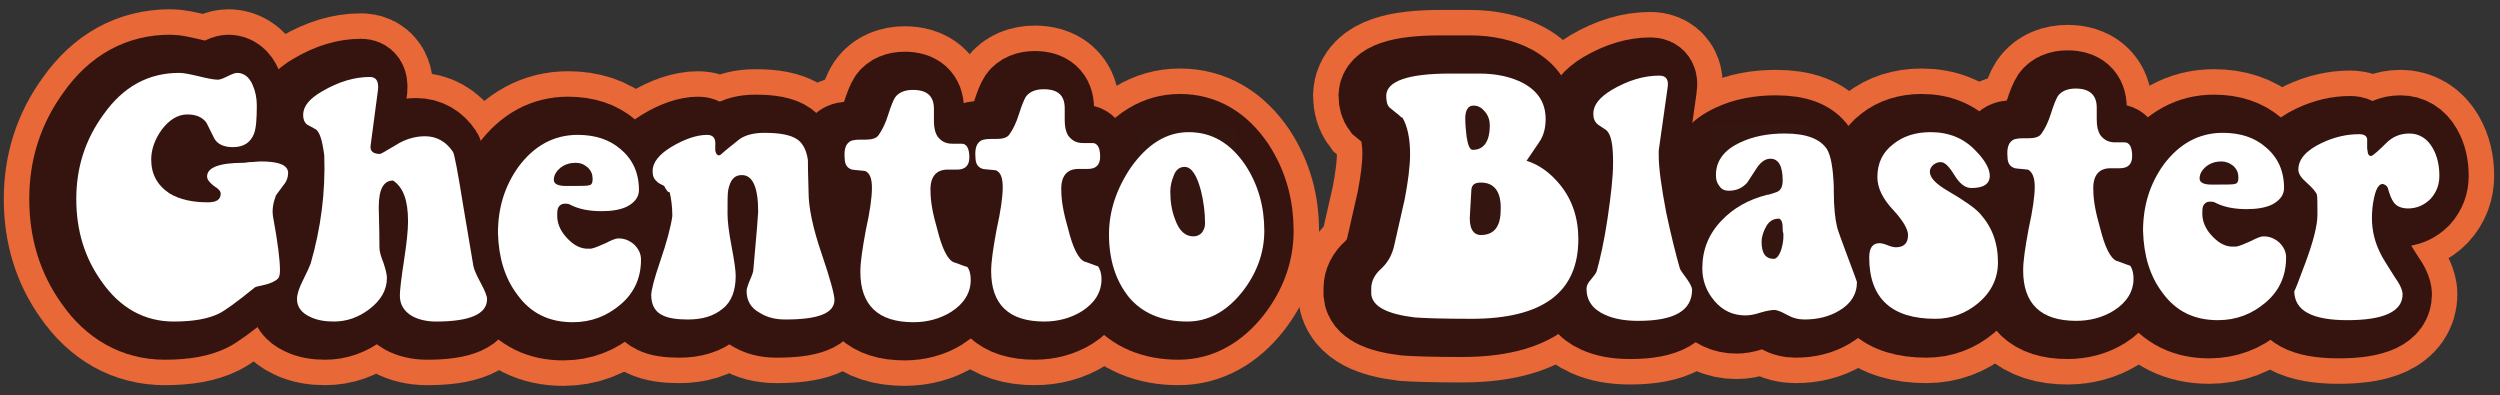 <?xml version="1.0" encoding="utf-8"?>
<!-- Generator: Adobe Illustrator 21.0.0, SVG Export Plug-In . SVG Version: 6.00 Build 0)  -->
<svg version="1.1" id="Layer_1" xmlns="http://www.w3.org/2000/svg" xmlns:xlink="http://www.w3.org/1999/xlink" x="0px" y="0px"
	 viewBox="0 0 367 58" style="enable-background:new 0 0 367 58;" xml:space="preserve">
<rect x="0" y="0" width="367" height="58" fill="#333333" stroke="none"/>
<style type="text/css">
	.st0{fill:none;stroke:#E86838;stroke-width:18.684;}
	.st1{fill:#35140F;stroke:#35140F;stroke-width:11.211;}
	.st2{fill:#FFFFFF;}
	.st3{fill:none;stroke:#000000;}
	.st4{fill:#351510;}
</style>
<path class="st0" d="M31.1,28.4c0-0.3-0.3-0.7-1-1.1c-0.6-0.5-1-0.9-1-1.4c0-1.3,1.8-2,5.3-2c0,0,0.3,0,0.9-0.1
	c0.6,0,1.2-0.1,1.7-0.1c2.6,0,3.9,0.5,4,1.6c0,0.7-0.2,1.3-0.7,1.9c-0.7,0.9-1,1.4-1.1,1.5c-0.4,1.1-0.6,2.1-0.4,3.2
	c0.7,3.8,1,6.3,1,7.8c0,0.6-0.1,1-0.3,1.2c-0.4,0.4-1.1,0.7-1.9,0.9c-0.9,0.2-1.4,0.3-1.5,0.4c-2.7,2.2-4.4,3.4-5.2,3.8
	c-1.6,0.8-3.8,1.2-6.7,1.2c-4.3,0-7.9-2-10.6-5.9c-2.5-3.5-3.7-7.5-3.7-12.1c0-4.6,1.3-8.7,4-12.4c2.9-4.1,6.6-6.1,11.1-6.1
	c0.7,0,1.6,0.2,2.9,0.5c1.2,0.3,2.2,0.5,2.8,0.5c0.3,0,0.8-0.2,1.4-0.5c0.6-0.3,1.1-0.5,1.4-0.5c1,0,1.8,0.6,2.3,1.8
	c0.4,0.9,0.6,1.9,0.6,3c0,1.9-0.1,3.3-0.4,4.1c-0.5,1.3-1.5,2-3.1,2c-1.3,0-2.2-0.4-2.7-1.2c-0.4-0.8-0.8-1.6-1.2-2.4
	c-0.6-0.8-1.5-1.2-2.8-1.2c-1.4,0-2.7,0.8-3.8,2.3c-1,1.4-1.5,2.9-1.5,4.3c0,2.2,0.9,3.8,2.7,5c1.5,0.9,3.4,1.3,5.6,1.3
	C30.5,29.7,31.1,29.3,31.1,28.4z"/>
<path class="st0" d="M44.9,18.9c-0.7-0.4-1.1-0.6-1.1-0.6c-0.4-0.3-0.6-0.8-0.6-1.4c0-1.3,0.9-2.4,2.8-3.5c2.4-1.4,4.7-2.1,7-2.1
	c0.9,0,1.3,0.6,1.2,1.8l-1.1,8.3c-0.1,0.8,0.4,1.2,1.4,1.2c0.1,0,0.8-0.4,2.3-1.3c1.4-0.9,2.9-1.3,4.3-1.3c1.7,0,3.1,0.8,4.1,2.3
	c0.2,0.3,0.7,2.9,1.5,7.9c0.5,3,1,6,1.5,8.9c0.1,0.5,0.5,1.4,1.1,2.5c0.6,1.1,0.9,1.9,0.9,2.3c0,2.2-2.5,3.3-7.5,3.3
	c-1.4,0-2.6-0.3-3.5-0.8c-1.2-0.7-1.8-1.7-1.8-3c0-0.8,0.2-2.5,0.6-5.1c0.4-2.6,0.6-4.5,0.6-5.8c0-3.1-0.7-5-2.2-6
	c-1.4,0-2.1,1.3-2.1,3.9c0,1,0.1,3,0.1,5.9c0,0.6,0.2,1.3,0.6,2.3c0.3,0.9,0.5,1.7,0.5,2.2c0,1.8-0.9,3.3-2.6,4.6
	c-1.6,1.2-3.3,1.8-5.2,1.8c-1.3,0-2.5-0.2-3.5-0.7c-1.3-0.6-1.9-1.5-1.9-2.6c0-0.7,0.3-1.6,0.8-2.6c0.7-1.4,1.1-2.3,1.2-2.6
	c1.5-5.2,2.2-10.5,2-15.9C45.9,20.5,45.6,19.2,44.9,18.9z"/>
<path class="st0" d="M85.4,36.5c0.5-0.1,1.2-0.4,2.1-0.8c0.8-0.4,1.4-0.7,1.9-0.7c0.9,0,1.6,0.3,2.3,0.9c0.6,0.6,1,1.3,1,2.2
	c0,2.7-1,4.9-3,6.6c-2,1.7-4.3,2.6-7,2.6c-3.5,0-6.2-1.3-8.2-4.1c-1.8-2.4-2.7-5.4-2.8-9c0-3.7,1-6.9,3-9.7c2.3-3.1,5.2-4.7,8.7-4.7
	c2.6,0,4.7,0.7,6.3,2.1c1.8,1.5,2.7,3.5,2.7,6c0,1-0.6,1.8-1.7,2.4c-1,0.5-2.3,0.7-3.8,0.7c-1.8,0-3.3-0.3-4.5-0.9
	c-0.3-0.2-0.6-0.2-0.9-0.2c-0.4,0-0.8,0.2-1,0.7c-0.1,0.3-0.1,0.7-0.1,1.1c0,1,0.4,2.1,1.3,3.1c0.9,1,1.8,1.6,2.9,1.7L85.4,36.5z
	 M83.2,23.9c-0.8,0-1.5,0.2-2.2,0.7c-0.6,0.5-1,1.1-1,1.8c0,0.6,0.6,0.9,1.8,0.9c2.1,0,3.2,0,3.3-0.1c0.4,0,0.6-0.3,0.6-0.9
	c0-0.7-0.2-1.2-0.7-1.7C84.4,24.1,83.8,23.9,83.2,23.9z"/>
<path class="st0" d="M96.2,27.3c-0.6-0.3-1-0.5-1.1-0.7c-0.4-0.3-0.6-0.8-0.6-1.5c0-1.2,0.9-2.4,2.7-3.5c2-1.2,3.8-1.8,5.3-1.8
	c0.9,0,1.3,0.5,1.2,1.6c0,0.2,0,0.4,0,0.7c0.1,0.5,0.3,0.7,0.5,0.7c0.1,0,0.2,0,0.3-0.1c0.9-0.8,1.8-1.5,2.8-2.3
	c0.9-0.6,2.1-0.9,3.6-0.9c2.3,0,3.9,0.3,4.9,1c0.8,0.6,1.3,1.6,1.5,3c0,0.3,0,1.9,0.1,4.8c0,2.1,0.6,5.1,1.9,8.9
	c1.3,3.8,1.9,6.1,1.9,6.8c0,2-2.4,2.9-7.2,2.9c-1.5,0-2.7-0.3-3.8-1c-1.3-0.7-1.9-1.8-1.9-3.2c0-0.3,0.2-0.9,0.5-1.6
	c0.3-0.7,0.5-1.2,0.5-1.6c0.5-5.4,0.7-8.2,0.7-8.4c0-3.6-0.8-5.4-2.4-5.4c-1.1,0-1.7,0.7-2,2.2c-0.1,0.5-0.1,1.7-0.1,3.5
	c0,1.1,0.2,2.7,0.6,4.8c0.4,2.1,0.6,3.5,0.6,4.3c0,2.1-0.6,3.8-1.9,4.8c-1.3,1.1-3,1.6-5.1,1.6c-1.7,0-2.9-0.2-3.7-0.6
	c-1.1-0.5-1.7-1.5-1.7-3c0-0.6,0.4-2.3,1.3-4.9c1-2.9,1.6-5.2,1.8-6.7c0-1.5-0.2-2.7-0.4-3.5C96.8,28.3,96.5,27.9,96.2,27.3z"/>
<path class="st0" d="M141.2,41.1c0,1.9-1,3.5-2.9,4.7c-1.6,1-3.5,1.5-5.5,1.5c-5.2,0-7.8-2.5-7.8-7.4c0-1.4,0.3-3.4,0.9-6.1
	c0.6-2.7,0.9-4.8,0.9-6.2c0-1.4-0.4-2.2-1-2.5c-0.7-0.1-1.3-0.1-1.9-0.2c-0.7-0.2-1.1-0.7-1.1-1.7c-0.1-1.1,0.1-1.9,0.6-2.3
	c0.3-0.3,0.9-0.4,1.7-0.4c0.1,0,0.2,0,0.4,0c0.2,0,0.3,0,0.4,0c0.9,0,1.6-0.2,1.9-0.7c0.5-0.7,1-1.7,1.4-3c0.4-1.3,0.8-2.2,1-2.5
	c0.5-0.7,1.4-1.1,2.6-1.1c2,0,3.1,0.9,3.1,2.8c0,0.2,0,0.5,0,0.9c0,0.4,0,0.7,0,0.9c0,1,0.2,1.7,0.5,2.2c0.6,0.8,1.3,1.1,2.2,1.1
	c0.2,0,0.4,0,0.7,0c0.3,0,0.5,0,0.7,0c0.7,0,1.1,0.7,1.1,2c0,1.2-0.6,1.8-1.8,1.8c-0.2,0-0.4,0-0.7,0c-0.3,0-0.6,0-0.7,0
	c-1.7,0-2.6,1.1-2.5,3.2c0,1.4,0.3,3.2,1,5.6c0.7,2.8,1.5,4.4,2.4,4.8c0.7,0.2,1.3,0.5,2,0.7C140.9,39.4,141.2,40,141.2,41.1z"/>
<path class="st0" d="M160.3,41c0,1.9-1,3.5-2.9,4.7c-1.6,1-3.5,1.5-5.5,1.5c-5.2,0-7.8-2.5-7.8-7.4c0-1.4,0.3-3.4,0.9-6.1
	c0.6-2.7,0.9-4.8,0.9-6.2c0-1.4-0.4-2.2-1-2.5c-0.7-0.1-1.3-0.1-1.9-0.2c-0.7-0.2-1.1-0.7-1.1-1.7c-0.1-1.1,0.1-1.9,0.6-2.3
	c0.3-0.3,0.9-0.4,1.7-0.4c0.1,0,0.2,0,0.4,0c0.2,0,0.3,0,0.4,0c0.9,0,1.6-0.2,1.9-0.7c0.5-0.7,1-1.7,1.4-3c0.4-1.3,0.8-2.2,1-2.5
	c0.5-0.7,1.4-1.1,2.6-1.1c2,0,3.1,0.9,3.1,2.8c0,0.2,0,0.5,0,0.9c0,0.4,0,0.7,0,0.9c0,1,0.2,1.7,0.5,2.2c0.6,0.8,1.3,1.1,2.2,1.1
	c0.2,0,0.4,0,0.7,0c0.3,0,0.5,0,0.7,0c0.7,0,1.1,0.7,1.1,2c0,1.2-0.6,1.8-1.8,1.8c-0.2,0-0.4,0-0.7,0c-0.3,0-0.6,0-0.7,0
	c-1.7,0-2.6,1.1-2.5,3.2c0,1.4,0.3,3.2,1,5.6c0.7,2.8,1.5,4.4,2.4,4.8c0.7,0.2,1.3,0.5,2,0.7C160,39.4,160.3,40,160.3,41z"/>
<path class="st0" d="M161.4,34.4c0-3.4,1.1-6.7,3.2-9.8c2.4-3.4,5.2-5.2,8.6-5.2c3.4,0,6.1,1.6,8.3,4.8c1.9,2.9,2.8,6.1,2.8,9.7
	c0,3.2-1.1,6.2-3.2,8.9c-2.3,2.9-5,4.4-8.1,4.4c-3.7,0-6.6-1.2-8.6-3.6C162.4,41.2,161.4,38.2,161.4,34.4z M175.6,32.8
	c0-1.6-0.2-3.2-0.6-4.8c-0.6-2.3-1.4-3.5-2.4-3.5c-0.7,0-1.3,0.4-1.6,1.3c-0.3,0.7-0.5,1.5-0.5,2.3c0,1.5,0.2,2.8,0.7,4.1
	c0.6,1.7,1.5,2.5,2.7,2.5c0.5,0,0.9-0.2,1.2-0.5C175.4,33.8,175.6,33.4,175.6,32.8z"/>
<path class="st0" d="M202.1,14c0.1-2.1,3.2-3.2,9.4-3.2c0.7,0,1.5,0,2.5,0c1,0,1.6,0,1.8,0c2.5,0,4.7,0.5,6.4,1.4
	c2.2,1.2,3.3,2.9,3.3,5.3c0,1.3-0.3,2.4-0.9,3.3c-0.6,0.9-1.2,1.9-1.9,2.8c1.9,0.6,3.5,1.8,4.9,3.5c1.8,2.2,2.7,4.9,2.7,8
	c0,7.8-5.2,11.7-15.7,11.7c-4.3,0-7-0.1-8.3-0.2c-4.1-0.5-6.2-1.6-6.4-3.4c0-0.3,0-0.6,0-0.9c0-1,0.5-2,1.4-2.8c1-0.9,1.7-2.1,2-3.6
	c0.5-2.2,1-4.4,1.5-6.6c0.5-2.6,0.8-4.9,0.8-6.7c0-2.3-0.4-4.1-1.1-5.3l-0.2-0.1c-0.4-0.4-1-0.8-1.7-1.4
	C202.3,15.4,202.1,14.8,202.1,14z M213.7,17.4c0,0.9,0.1,1.8,0.2,2.7c0.2,1.3,0.5,1.9,0.9,1.9c1.6,0,2.5-1.2,2.5-3.6
	c0-0.7-0.2-1.4-0.7-2c-0.5-0.6-1-0.9-1.7-0.9C214.1,15.5,213.7,16.2,213.7,17.4z M216.1,26.8c-0.9,0-1.3,0.3-1.4,1l-0.2,3.5
	c-0.2,2.1,0.4,3.2,1.6,3.2c1.9,0,2.9-1.2,2.9-3.7C219.1,28.2,218.1,26.8,216.1,26.8z"/>
<path class="st0" d="M232.6,16.7c0-1.3,0.9-2.4,2.7-3.5c2.4-1.4,4.7-2.1,7-2.1c1,0,1.4,0.6,1.2,1.8l-1.3,9.2l0,0.7
	c0,1.9,0.4,4.7,1.1,8.4c0.7,3.3,1.4,6.1,2.1,8.2c0.1,0.3,0.5,0.8,1,1.5c0.5,0.7,0.8,1.3,0.8,1.6c0,3.1-2.6,4.6-7.9,4.6
	c-2,0-3.6-0.3-4.9-0.9c-1.8-0.8-2.7-2.1-2.7-3.8c0-0.4,0.2-0.9,0.6-1.3c0.5-0.6,0.8-1,0.9-1.3c0.5-1.8,1.1-4.4,1.6-7.8
	c0.5-3.4,0.8-6.1,0.8-8l0-0.2c0,0,0-0.1,0-0.1c0-2.5-0.3-4-1-4.6c-0.4-0.3-0.8-0.5-1.2-0.8C232.8,17.9,232.6,17.4,232.6,16.7z"/>
<path class="st0" d="M271.3,41.4c0,1.8-0.9,3.2-2.6,4.2c-1.5,0.9-3.2,1.3-5.1,1.3c-0.9,0-1.7-0.2-2.6-0.7c-0.9-0.5-1.5-0.7-1.8-0.7
	c-0.4,0-1.1,0.1-2.1,0.4c-0.9,0.3-1.6,0.4-2.2,0.4c-1.8,0-3.3-0.7-4.5-2.1c-1.2-1.4-1.8-3-1.8-4.8c0-2.7,0.9-5,2.8-7
	c1.8-1.9,4-3.1,6.7-3.8c0.3,0,0.8-0.2,1.4-0.4c0.6-0.2,0.9-0.8,0.9-1.7c0-2.1-0.6-3.2-1.8-3.2c-0.7,0-1.3,0.4-1.9,1.2
	c-0.5,0.8-1,1.5-1.5,2.3c-0.7,0.8-1.6,1.2-2.7,1.2c-0.6,0-1.1-0.2-1.4-0.7c-0.4-0.5-0.5-1-0.5-1.6c0-2.1,1.2-3.7,3.6-4.8
	c1.9-0.9,4.1-1.3,6.5-1.3c3.2,0,5.2,0.8,6.2,2.3c0.6,1,0.9,2.9,1,5.5l0,0.7c0,2.3,0.2,4.1,0.5,5.3c0.1,0.4,0.6,1.8,1.5,4.2
	C270.9,40.2,271.3,41.4,271.3,41.4z M260.3,33.7c0-0.9-0.1-1.3-0.3-1.4c0-0.1-0.1-0.2-0.3-0.2c-0.8,0-1.4,0.4-1.8,1.1
	c-0.4,0.7-0.7,1.5-0.7,2.3c0,1.7,0.6,2.5,1.8,2.5c0.4,0,0.8-0.5,1.1-1.4c0.2-0.7,0.3-1.3,0.3-1.8c0-0.1,0-0.3,0-0.5
	C260.3,34,260.3,33.8,260.3,33.7z"/>
<path class="st0" d="M274.3,26c0-2.1,0.8-3.7,2.4-4.9c1.4-1.1,3.2-1.7,5.4-1.7c2.7,0,4.9,0.9,6.6,2.7c1.4,1.4,2.1,2.7,2.1,3.7
	c0,1.2-0.9,1.8-2.7,1.9c-0.9,0-1.7-0.6-2.5-1.9c-0.8-1.3-1.4-1.9-2-1.9c-0.4,0-0.7,0.1-1.1,0.4c-0.3,0.3-0.5,0.6-0.5,1
	c0,0.9,0.9,1.8,2.6,2.8c2.4,1.4,4,2.5,4.8,3.4c1.7,1.9,2.6,4.2,2.6,7.1c0,2.4-1,4.4-2.9,6c-1.8,1.5-3.9,2.3-6.3,2.3
	c-6.4,0-9.7-3-9.7-9c0-1.4,0.5-2.1,1.5-2.1c0.3,0,0.7,0.1,1.2,0.3c0.5,0.2,0.9,0.3,1.2,0.3c1.2,0,1.8-0.6,1.8-1.8
	c0-0.8-0.7-2.1-2.2-3.7C275,29.2,274.3,27.6,274.3,26z"/>
<path class="st0" d="M311.9,40.9c0,1.9-1,3.5-2.9,4.7c-1.6,1-3.5,1.5-5.5,1.5c-5.2,0-7.8-2.5-7.8-7.4c0-1.4,0.3-3.4,0.9-6.1
	c0.6-2.7,0.9-4.8,0.9-6.2c0-1.4-0.4-2.2-1-2.5c-0.7-0.1-1.3-0.1-1.9-0.2c-0.7-0.2-1.1-0.7-1.1-1.7c-0.1-1.1,0.1-1.9,0.6-2.3
	c0.3-0.3,0.9-0.4,1.7-0.4c0.1,0,0.2,0,0.4,0c0.2,0,0.3,0,0.4,0c0.9,0,1.6-0.2,1.9-0.7c0.5-0.7,1-1.7,1.4-3c0.4-1.3,0.8-2.2,1-2.5
	c0.5-0.7,1.4-1.1,2.6-1.1c2,0,3.1,0.9,3.1,2.8c0,0.2,0,0.5,0,0.9c0,0.4,0,0.7,0,0.9c0,1,0.2,1.7,0.5,2.2c0.6,0.8,1.3,1.1,2.2,1.1
	c0.2,0,0.4,0,0.7,0c0.3,0,0.5,0,0.7,0c0.7,0,1.1,0.7,1.1,2c0,1.2-0.6,1.8-1.8,1.8c-0.2,0-0.4,0-0.7,0c-0.3,0-0.6,0-0.7,0
	c-1.7,0-2.6,1.1-2.5,3.2c0,1.4,0.3,3.2,1,5.6c0.7,2.8,1.5,4.4,2.4,4.8c0.7,0.2,1.3,0.5,2,0.7C311.5,39.2,311.9,39.9,311.9,40.9z"/>
<path class="st0" d="M327,36.2c0.5-0.1,1.2-0.4,2.1-0.8c0.8-0.4,1.4-0.7,1.9-0.7c0.9,0,1.6,0.3,2.3,0.9c0.6,0.6,1,1.3,1,2.2
	c0,2.7-1,4.9-3,6.6c-2,1.7-4.3,2.6-7,2.6c-3.5,0-6.2-1.3-8.2-4.1c-1.8-2.4-2.7-5.4-2.8-9c0-3.7,1-6.9,3-9.7c2.3-3.1,5.2-4.7,8.7-4.7
	c2.6,0,4.7,0.7,6.3,2.1c1.8,1.5,2.7,3.5,2.7,6c0,1-0.6,1.8-1.7,2.4c-1,0.5-2.3,0.7-3.8,0.7c-1.8,0-3.3-0.3-4.5-0.9
	c-0.3-0.2-0.6-0.2-0.9-0.2c-0.4,0-0.8,0.2-1,0.7c-0.1,0.3-0.1,0.7-0.1,1.1c0,1,0.4,2.1,1.3,3.1c0.9,1,1.8,1.6,2.9,1.7L327,36.2z
	 M324.7,23.7c-0.8,0-1.5,0.2-2.2,0.7c-0.7,0.5-1,1.1-1,1.8c0,0.6,0.6,0.9,1.8,0.9c2.1,0,3.2,0,3.3-0.1c0.4,0,0.6-0.3,0.6-0.9
	c0-0.7-0.2-1.2-0.7-1.7C326,23.9,325.4,23.7,324.7,23.7z"/>
<path class="st0" d="M337.3,26.8c-0.8-0.7-1.2-1.3-1.2-1.9c0-1.5,1.1-2.8,3.4-3.9c1.9-0.9,3.7-1.3,5.5-1.3c0.7,0,1.1,0.2,1.2,0.7
	c0-0.1,0,0.4,0,1.4l0.1,0.6c0,0.2,0.1,0.3,0.2,0.4c0.1,0.1,0.2,0.1,0.3,0.1c0.3-0.1,1.1-0.8,2.2-1.9c0.9-0.9,2-1.4,3.4-1.4
	c1.4,0,2.6,0.7,3.4,2.1c0.7,1.2,1,2.6,1,4.1c0,1.3-0.4,2.4-1.3,3.4c-0.9,0.9-2,1.4-3.3,1.4c-0.9,0-1.7-0.3-2.1-0.9
	c-0.3-0.4-0.6-1.1-0.9-2.2c-0.2-0.3-0.4-0.4-0.7-0.5c-0.6,0-1,0.7-1.3,2.1c-0.2,0.9-0.3,1.9-0.3,2.9c0,1.8,0.4,3.5,1.2,5.1
	c0.3,0.7,1.1,1.9,2.1,3.5c0.8,1.1,1.2,2,1.2,2.6c0,2.5-2.7,3.8-8.1,3.8c-5.2,0-7.8-1.4-7.8-4.3c0,0.2,0.6-1.3,1.7-4.3
	c1.1-3,1.7-5.3,1.7-6.9c0-1.7,0-2.7-0.1-3C338.6,28.1,338.1,27.5,337.3,26.8z"/>
<path class="st1" d="M31.1,28.4c0-0.3-0.3-0.7-1-1.1c-0.6-0.5-1-0.9-1-1.4c0-1.3,1.8-2,5.3-2c0,0,0.3,0,0.9-0.1
	c0.6,0,1.2-0.1,1.7-0.1c2.6,0,3.9,0.5,4,1.6c0,0.7-0.2,1.3-0.7,1.9c-0.7,0.9-1,1.4-1.1,1.5c-0.4,1.1-0.6,2.1-0.4,3.2
	c0.7,3.8,1,6.3,1,7.8c0,0.6-0.1,1-0.3,1.2c-0.4,0.4-1.1,0.7-1.9,0.9c-0.9,0.2-1.4,0.3-1.5,0.4c-2.7,2.2-4.4,3.4-5.2,3.8
	c-1.6,0.8-3.8,1.2-6.7,1.2c-4.3,0-7.9-2-10.6-5.9c-2.5-3.5-3.7-7.5-3.7-12.1c0-4.6,1.3-8.7,4-12.4c2.9-4.1,6.6-6.1,11.1-6.1
	c0.7,0,1.6,0.2,2.9,0.5c1.2,0.3,2.2,0.5,2.8,0.5c0.3,0,0.8-0.2,1.4-0.5c0.6-0.3,1.1-0.5,1.4-0.5c1,0,1.8,0.6,2.3,1.8
	c0.4,0.9,0.6,1.9,0.6,3c0,1.9-0.1,3.3-0.4,4.1c-0.5,1.3-1.5,2-3.1,2c-1.3,0-2.2-0.4-2.7-1.2c-0.4-0.8-0.8-1.6-1.2-2.4
	c-0.6-0.8-1.5-1.2-2.8-1.2c-1.4,0-2.7,0.8-3.8,2.3c-1,1.4-1.5,2.9-1.5,4.3c0,2.2,0.9,3.8,2.7,5c1.5,0.9,3.4,1.3,5.6,1.3
	C30.5,29.7,31.1,29.3,31.1,28.4z"/>
<path class="st1" d="M44.9,18.9c-0.7-0.4-1.1-0.6-1.1-0.6c-0.4-0.3-0.6-0.8-0.6-1.4c0-1.3,0.9-2.4,2.8-3.5c2.4-1.4,4.7-2.1,7-2.1
	c0.9,0,1.3,0.6,1.2,1.8l-1.1,8.3c-0.1,0.8,0.4,1.2,1.4,1.2c0.1,0,0.8-0.4,2.3-1.3c1.4-0.9,2.9-1.3,4.3-1.3c1.7,0,3.1,0.8,4.1,2.3
	c0.2,0.3,0.7,2.9,1.5,7.9c0.5,3,1,6,1.5,8.9c0.1,0.5,0.5,1.4,1.1,2.5c0.6,1.1,0.9,1.9,0.9,2.3c0,2.2-2.5,3.3-7.5,3.3
	c-1.4,0-2.6-0.3-3.5-0.8c-1.2-0.7-1.8-1.7-1.8-3c0-0.8,0.2-2.5,0.6-5.1c0.4-2.6,0.6-4.5,0.6-5.8c0-3.1-0.7-5-2.2-6
	c-1.4,0-2.1,1.3-2.1,3.9c0,1,0.1,3,0.1,5.9c0,0.6,0.2,1.3,0.6,2.3c0.3,0.9,0.5,1.7,0.5,2.2c0,1.8-0.9,3.3-2.6,4.6
	c-1.6,1.2-3.3,1.8-5.2,1.8c-1.3,0-2.5-0.2-3.5-0.7c-1.3-0.6-1.9-1.5-1.9-2.6c0-0.7,0.3-1.6,0.8-2.6c0.7-1.4,1.1-2.3,1.2-2.6
	c1.5-5.2,2.2-10.5,2-15.9C45.9,20.5,45.6,19.2,44.9,18.9z"/>
<path class="st1" d="M85.4,36.5c0.5-0.1,1.2-0.4,2.1-0.8c0.8-0.4,1.4-0.7,1.9-0.7c0.9,0,1.6,0.3,2.3,0.9c0.6,0.6,1,1.3,1,2.2
	c0,2.7-1,4.9-3,6.6c-2,1.7-4.3,2.6-7,2.6c-3.5,0-6.2-1.3-8.2-4.1c-1.8-2.4-2.7-5.4-2.8-9c0-3.7,1-6.9,3-9.7c2.3-3.1,5.2-4.7,8.7-4.7
	c2.6,0,4.7,0.7,6.3,2.1c1.8,1.5,2.7,3.5,2.7,6c0,1-0.6,1.8-1.7,2.4c-1,0.5-2.3,0.7-3.8,0.7c-1.8,0-3.3-0.3-4.5-0.9
	c-0.3-0.2-0.6-0.2-0.9-0.2c-0.4,0-0.8,0.2-1,0.7c-0.1,0.3-0.1,0.7-0.1,1.1c0,1,0.4,2.1,1.3,3.1c0.9,1,1.8,1.6,2.9,1.7L85.4,36.5z
	 M83.2,23.9c-0.8,0-1.5,0.2-2.2,0.7c-0.6,0.5-1,1.1-1,1.8c0,0.6,0.6,0.9,1.8,0.9c2.1,0,3.2,0,3.3-0.1c0.4,0,0.6-0.3,0.6-0.9
	c0-0.7-0.2-1.2-0.7-1.7C84.4,24.1,83.8,23.9,83.2,23.9z"/>
<path class="st1" d="M96.2,27.3c-0.6-0.3-1-0.5-1.1-0.7c-0.4-0.3-0.6-0.8-0.6-1.5c0-1.2,0.9-2.4,2.7-3.5c2-1.2,3.8-1.8,5.3-1.8
	c0.9,0,1.3,0.5,1.2,1.6c0,0.2,0,0.4,0,0.7c0.1,0.5,0.3,0.7,0.5,0.7c0.1,0,0.2,0,0.3-0.1c0.9-0.8,1.8-1.5,2.8-2.3
	c0.9-0.6,2.1-0.9,3.6-0.9c2.3,0,3.9,0.3,4.9,1c0.8,0.6,1.3,1.6,1.5,3c0,0.3,0,1.9,0.1,4.8c0,2.1,0.6,5.1,1.9,8.9
	c1.3,3.8,1.9,6.1,1.9,6.8c0,2-2.4,2.9-7.2,2.9c-1.5,0-2.7-0.3-3.8-1c-1.3-0.7-1.9-1.8-1.9-3.2c0-0.3,0.2-0.9,0.5-1.6
	c0.3-0.7,0.5-1.2,0.5-1.6c0.5-5.4,0.7-8.2,0.7-8.4c0-3.6-0.8-5.4-2.4-5.4c-1.1,0-1.7,0.7-2,2.2c-0.1,0.5-0.1,1.7-0.1,3.5
	c0,1.1,0.2,2.7,0.6,4.8c0.4,2.1,0.6,3.5,0.6,4.3c0,2.1-0.6,3.8-1.9,4.8c-1.3,1.1-3,1.6-5.1,1.6c-1.7,0-2.9-0.2-3.7-0.6
	c-1.1-0.5-1.7-1.5-1.7-3c0-0.6,0.4-2.3,1.3-4.9c1-2.9,1.6-5.2,1.8-6.7c0-1.5-0.2-2.7-0.4-3.5C96.8,28.3,96.5,27.9,96.2,27.3z"/>
<path class="st1" d="M141.2,41.1c0,1.9-1,3.5-2.9,4.7c-1.6,1-3.5,1.5-5.5,1.5c-5.2,0-7.8-2.5-7.8-7.4c0-1.4,0.3-3.4,0.9-6.1
	c0.6-2.7,0.9-4.8,0.9-6.2c0-1.4-0.4-2.2-1-2.5c-0.7-0.1-1.3-0.1-1.9-0.2c-0.7-0.2-1.1-0.7-1.1-1.7c-0.1-1.1,0.1-1.9,0.6-2.3
	c0.3-0.3,0.9-0.4,1.7-0.4c0.1,0,0.2,0,0.4,0c0.2,0,0.3,0,0.4,0c0.9,0,1.6-0.2,1.9-0.7c0.5-0.7,1-1.7,1.4-3c0.4-1.3,0.8-2.2,1-2.5
	c0.5-0.7,1.4-1.1,2.6-1.1c2,0,3.1,0.9,3.1,2.8c0,0.2,0,0.5,0,0.9c0,0.4,0,0.7,0,0.9c0,1,0.2,1.7,0.5,2.2c0.6,0.8,1.3,1.1,2.2,1.1
	c0.2,0,0.4,0,0.7,0c0.3,0,0.5,0,0.7,0c0.7,0,1.1,0.7,1.1,2c0,1.2-0.6,1.8-1.8,1.8c-0.2,0-0.4,0-0.7,0c-0.3,0-0.6,0-0.7,0
	c-1.7,0-2.6,1.1-2.5,3.2c0,1.4,0.3,3.2,1,5.6c0.7,2.8,1.5,4.4,2.4,4.8c0.7,0.2,1.3,0.5,2,0.7C140.9,39.4,141.2,40,141.2,41.1z"/>
<path class="st1" d="M160.3,41c0,1.9-1,3.5-2.9,4.7c-1.6,1-3.5,1.5-5.5,1.5c-5.2,0-7.8-2.5-7.8-7.4c0-1.4,0.3-3.4,0.9-6.1
	c0.6-2.7,0.9-4.8,0.9-6.2c0-1.4-0.4-2.2-1-2.5c-0.7-0.1-1.3-0.1-1.9-0.2c-0.7-0.2-1.1-0.7-1.1-1.7c-0.1-1.1,0.1-1.9,0.6-2.3
	c0.3-0.3,0.9-0.4,1.7-0.4c0.1,0,0.2,0,0.4,0c0.2,0,0.3,0,0.4,0c0.9,0,1.6-0.2,1.9-0.7c0.5-0.7,1-1.7,1.4-3c0.4-1.3,0.8-2.2,1-2.5
	c0.5-0.7,1.4-1.1,2.6-1.1c2,0,3.1,0.9,3.1,2.8c0,0.2,0,0.5,0,0.9c0,0.4,0,0.7,0,0.9c0,1,0.2,1.7,0.5,2.2c0.6,0.8,1.3,1.1,2.2,1.1
	c0.2,0,0.4,0,0.7,0c0.3,0,0.5,0,0.7,0c0.7,0,1.1,0.7,1.1,2c0,1.2-0.6,1.8-1.8,1.8c-0.2,0-0.4,0-0.7,0c-0.3,0-0.6,0-0.7,0
	c-1.7,0-2.6,1.1-2.5,3.2c0,1.4,0.3,3.2,1,5.6c0.7,2.8,1.5,4.4,2.4,4.8c0.7,0.2,1.3,0.5,2,0.7C160,39.4,160.3,40,160.3,41z"/>
<path class="st1" d="M161.4,34.4c0-3.4,1.1-6.7,3.2-9.8c2.4-3.4,5.2-5.2,8.6-5.2c3.4,0,6.1,1.6,8.3,4.8c1.9,2.9,2.8,6.1,2.8,9.7
	c0,3.2-1.1,6.2-3.2,8.9c-2.3,2.9-5,4.4-8.1,4.4c-3.7,0-6.6-1.2-8.6-3.6C162.4,41.2,161.4,38.2,161.4,34.4z M175.6,32.8
	c0-1.6-0.2-3.2-0.6-4.8c-0.6-2.3-1.4-3.5-2.4-3.5c-0.7,0-1.3,0.4-1.6,1.3c-0.3,0.7-0.5,1.5-0.5,2.3c0,1.5,0.2,2.8,0.7,4.1
	c0.6,1.7,1.5,2.5,2.7,2.5c0.5,0,0.9-0.2,1.2-0.5C175.4,33.8,175.6,33.4,175.6,32.8z"/>
<path class="st1" d="M202.1,14c0.1-2.1,3.2-3.2,9.4-3.2c0.7,0,1.5,0,2.5,0c1,0,1.6,0,1.8,0c2.5,0,4.7,0.5,6.4,1.4
	c2.2,1.2,3.3,2.9,3.3,5.3c0,1.3-0.3,2.4-0.9,3.3c-0.6,0.9-1.2,1.9-1.9,2.8c1.9,0.6,3.5,1.8,4.9,3.5c1.8,2.2,2.7,4.9,2.7,8
	c0,7.8-5.2,11.7-15.7,11.7c-4.3,0-7-0.1-8.3-0.2c-4.1-0.5-6.2-1.6-6.4-3.4c0-0.3,0-0.6,0-0.9c0-1,0.5-2,1.4-2.8c1-0.9,1.7-2.1,2-3.6
	c0.5-2.2,1-4.4,1.5-6.6c0.5-2.6,0.8-4.9,0.8-6.7c0-2.3-0.4-4.1-1.1-5.3l-0.2-0.1c-0.4-0.4-1-0.8-1.7-1.4
	C202.3,15.4,202.1,14.8,202.1,14z M213.7,17.4c0,0.9,0.1,1.8,0.2,2.7c0.2,1.3,0.5,1.9,0.9,1.9c1.6,0,2.5-1.2,2.5-3.6
	c0-0.7-0.2-1.4-0.7-2c-0.5-0.6-1-0.9-1.7-0.9C214.1,15.5,213.7,16.2,213.7,17.4z M216.1,26.8c-0.9,0-1.3,0.3-1.4,1l-0.2,3.5
	c-0.2,2.1,0.4,3.2,1.6,3.2c1.9,0,2.9-1.2,2.9-3.7C219.1,28.2,218.1,26.8,216.1,26.8z"/>
<path class="st1" d="M232.6,16.7c0-1.3,0.9-2.4,2.7-3.5c2.4-1.4,4.7-2.1,7-2.1c1,0,1.4,0.6,1.2,1.8l-1.3,9.2l0,0.7
	c0,1.9,0.4,4.7,1.1,8.4c0.7,3.3,1.4,6.1,2.1,8.2c0.1,0.3,0.5,0.8,1,1.5c0.5,0.7,0.8,1.3,0.8,1.6c0,3.1-2.6,4.6-7.9,4.6
	c-2,0-3.6-0.3-4.9-0.9c-1.8-0.8-2.7-2.1-2.7-3.8c0-0.4,0.2-0.9,0.6-1.3c0.5-0.6,0.8-1,0.9-1.3c0.5-1.8,1.1-4.4,1.6-7.8
	c0.5-3.4,0.8-6.1,0.8-8l0-0.2c0,0,0-0.1,0-0.1c0-2.5-0.3-4-1-4.6c-0.4-0.3-0.8-0.5-1.2-0.8C232.8,17.9,232.6,17.4,232.6,16.7z"/>
<path class="st1" d="M271.3,41.4c0,1.8-0.9,3.2-2.6,4.2c-1.5,0.9-3.2,1.3-5.1,1.3c-0.9,0-1.7-0.2-2.6-0.7c-0.9-0.5-1.5-0.7-1.8-0.7
	c-0.4,0-1.1,0.1-2.1,0.4c-0.9,0.3-1.6,0.4-2.2,0.4c-1.8,0-3.3-0.7-4.5-2.1c-1.2-1.4-1.8-3-1.8-4.8c0-2.7,0.9-5,2.8-7
	c1.8-1.9,4-3.1,6.7-3.8c0.3,0,0.8-0.2,1.4-0.4c0.6-0.2,0.9-0.8,0.9-1.7c0-2.1-0.6-3.2-1.8-3.2c-0.7,0-1.3,0.4-1.9,1.2
	c-0.5,0.8-1,1.5-1.5,2.3c-0.7,0.8-1.6,1.2-2.7,1.2c-0.6,0-1.1-0.2-1.4-0.7c-0.4-0.5-0.5-1-0.5-1.6c0-2.1,1.2-3.7,3.6-4.8
	c1.9-0.9,4.1-1.3,6.5-1.3c3.2,0,5.2,0.8,6.2,2.3c0.6,1,0.9,2.9,1,5.5l0,0.7c0,2.3,0.2,4.1,0.5,5.3c0.1,0.4,0.6,1.8,1.5,4.2
	C270.9,40.2,271.3,41.4,271.3,41.4z M260.3,33.7c0-0.9-0.1-1.3-0.3-1.4c0-0.1-0.1-0.2-0.3-0.2c-0.8,0-1.4,0.4-1.8,1.1
	c-0.4,0.7-0.7,1.5-0.7,2.3c0,1.7,0.6,2.5,1.8,2.5c0.4,0,0.8-0.5,1.1-1.4c0.2-0.7,0.3-1.3,0.3-1.8c0-0.1,0-0.3,0-0.5
	C260.3,34,260.3,33.8,260.3,33.7z"/>
<path class="st1" d="M274.3,26c0-2.1,0.8-3.7,2.4-4.9c1.4-1.1,3.2-1.7,5.4-1.7c2.7,0,4.9,0.9,6.6,2.7c1.4,1.4,2.1,2.7,2.1,3.7
	c0,1.2-0.9,1.8-2.7,1.9c-0.9,0-1.7-0.6-2.5-1.9c-0.8-1.3-1.4-1.9-2-1.9c-0.4,0-0.7,0.1-1.1,0.4c-0.3,0.3-0.5,0.6-0.5,1
	c0,0.9,0.9,1.8,2.6,2.8c2.4,1.4,4,2.5,4.8,3.4c1.7,1.9,2.6,4.2,2.6,7.1c0,2.4-1,4.4-2.9,6c-1.8,1.5-3.9,2.3-6.3,2.3
	c-6.4,0-9.7-3-9.7-9c0-1.4,0.5-2.1,1.5-2.1c0.3,0,0.7,0.1,1.2,0.3c0.5,0.2,0.9,0.3,1.2,0.3c1.2,0,1.8-0.6,1.8-1.8
	c0-0.8-0.7-2.1-2.2-3.7C275,29.2,274.3,27.6,274.3,26z"/>
<path class="st1" d="M311.9,40.9c0,1.9-1,3.5-2.9,4.7c-1.6,1-3.5,1.5-5.5,1.5c-5.2,0-7.8-2.5-7.8-7.4c0-1.4,0.3-3.4,0.9-6.1
	c0.6-2.7,0.9-4.8,0.9-6.2c0-1.4-0.4-2.2-1-2.5c-0.7-0.1-1.3-0.1-1.9-0.2c-0.7-0.2-1.1-0.7-1.1-1.7c-0.1-1.1,0.1-1.9,0.6-2.3
	c0.3-0.3,0.9-0.4,1.7-0.4c0.1,0,0.2,0,0.4,0c0.2,0,0.3,0,0.4,0c0.9,0,1.6-0.2,1.9-0.7c0.5-0.7,1-1.7,1.4-3c0.4-1.3,0.8-2.2,1-2.5
	c0.5-0.7,1.4-1.1,2.6-1.1c2,0,3.1,0.9,3.1,2.8c0,0.2,0,0.5,0,0.9c0,0.4,0,0.7,0,0.9c0,1,0.2,1.7,0.5,2.2c0.6,0.8,1.3,1.1,2.2,1.1
	c0.2,0,0.4,0,0.7,0c0.3,0,0.5,0,0.7,0c0.7,0,1.1,0.7,1.1,2c0,1.2-0.6,1.8-1.8,1.8c-0.2,0-0.4,0-0.7,0c-0.3,0-0.6,0-0.7,0
	c-1.7,0-2.6,1.1-2.5,3.2c0,1.4,0.3,3.2,1,5.6c0.7,2.8,1.5,4.4,2.4,4.8c0.7,0.2,1.3,0.5,2,0.7C311.5,39.2,311.9,39.9,311.9,40.9z"/>
<path class="st1" d="M327,36.2c0.5-0.1,1.2-0.4,2.1-0.8c0.8-0.4,1.4-0.7,1.9-0.7c0.9,0,1.6,0.3,2.3,0.9c0.6,0.6,1,1.3,1,2.2
	c0,2.7-1,4.9-3,6.6c-2,1.7-4.3,2.6-7,2.6c-3.5,0-6.2-1.3-8.2-4.1c-1.8-2.4-2.7-5.4-2.8-9c0-3.7,1-6.9,3-9.7c2.3-3.1,5.2-4.7,8.7-4.7
	c2.6,0,4.7,0.7,6.3,2.1c1.8,1.5,2.7,3.5,2.7,6c0,1-0.6,1.8-1.7,2.4c-1,0.5-2.3,0.7-3.8,0.7c-1.8,0-3.3-0.3-4.5-0.9
	c-0.3-0.2-0.6-0.2-0.9-0.2c-0.4,0-0.8,0.2-1,0.7c-0.1,0.3-0.1,0.7-0.1,1.1c0,1,0.4,2.1,1.3,3.1c0.9,1,1.8,1.6,2.9,1.7L327,36.2z
	 M324.7,23.7c-0.8,0-1.5,0.2-2.2,0.7c-0.7,0.5-1,1.1-1,1.8c0,0.6,0.6,0.9,1.8,0.9c2.1,0,3.2,0,3.3-0.1c0.4,0,0.6-0.3,0.6-0.9
	c0-0.7-0.2-1.2-0.7-1.7C326,23.9,325.4,23.7,324.7,23.7z"/>
<path class="st1" d="M337.3,26.8c-0.8-0.7-1.2-1.3-1.2-1.9c0-1.5,1.1-2.8,3.4-3.9c1.9-0.9,3.7-1.3,5.5-1.3c0.7,0,1.1,0.2,1.2,0.7
	c0-0.1,0,0.4,0,1.4l0.1,0.6c0,0.2,0.1,0.3,0.2,0.4c0.1,0.1,0.2,0.1,0.3,0.1c0.3-0.1,1.1-0.8,2.2-1.9c0.9-0.9,2-1.4,3.4-1.4
	c1.4,0,2.6,0.7,3.4,2.1c0.7,1.2,1,2.6,1,4.1c0,1.3-0.4,2.4-1.3,3.4c-0.9,0.9-2,1.4-3.3,1.4c-0.9,0-1.7-0.3-2.1-0.9
	c-0.3-0.4-0.6-1.1-0.9-2.2c-0.2-0.3-0.4-0.4-0.7-0.5c-0.6,0-1,0.7-1.3,2.1c-0.2,0.9-0.3,1.9-0.3,2.9c0,1.8,0.4,3.5,1.2,5.1
	c0.3,0.7,1.1,1.9,2.1,3.5c0.8,1.1,1.2,2,1.2,2.6c0,2.5-2.7,3.8-8.1,3.8c-5.2,0-7.8-1.4-7.8-4.3c0,0.2,0.6-1.3,1.7-4.3
	c1.1-3,1.7-5.3,1.7-6.9c0-1.7,0-2.7-0.1-3C338.6,28.1,338.1,27.5,337.3,26.8z"/>
<path class="st2" d="M32.4,28.4c0-0.3-0.3-0.7-1-1.1c-0.6-0.5-1-0.9-1-1.4c0-1.3,1.8-2,5.3-2c0,0,0.3,0,0.9-0.1
	c0.6,0,1.2-0.1,1.7-0.1c2.6,0,3.9,0.5,4,1.6c0,0.7-0.2,1.3-0.7,1.9c-0.7,0.9-1,1.4-1.1,1.5c-0.4,1.1-0.6,2.1-0.4,3.2
	c0.7,3.8,1,6.3,1,7.8c0,0.6-0.1,1-0.3,1.2c-0.4,0.4-1.1,0.7-1.9,0.9c-0.9,0.2-1.4,0.3-1.5,0.4c-2.7,2.2-4.4,3.4-5.2,3.8
	c-1.6,0.8-3.8,1.2-6.7,1.2c-4.3,0-7.9-2-10.6-5.9c-2.5-3.5-3.7-7.5-3.7-12.1c0-4.6,1.3-8.7,4-12.4c2.9-4.1,6.6-6.1,11.1-6.1
	c0.7,0,1.6,0.2,2.9,0.5c1.2,0.3,2.2,0.5,2.8,0.5c0.3,0,0.8-0.2,1.4-0.5c0.6-0.3,1.1-0.5,1.4-0.5c1,0,1.8,0.6,2.3,1.8
	c0.4,0.9,0.6,1.9,0.6,3c0,1.9-0.1,3.3-0.4,4.1c-0.5,1.3-1.5,2-3.1,2c-1.3,0-2.2-0.4-2.7-1.2c-0.4-0.8-0.8-1.6-1.2-2.4
	c-0.6-0.8-1.5-1.2-2.8-1.2c-1.4,0-2.7,0.8-3.8,2.3c-1,1.4-1.5,2.9-1.5,4.3c0,2.2,0.9,3.8,2.7,5c1.5,0.9,3.4,1.3,5.6,1.3
	C31.8,29.7,32.4,29.3,32.4,28.4z"/>
<path class="st2" d="M46.2,18.9c-0.7-0.4-1.1-0.6-1.1-0.6c-0.4-0.3-0.6-0.8-0.6-1.4c0-1.3,0.9-2.4,2.8-3.5c2.4-1.4,4.7-2.1,7-2.1
	c0.9,0,1.3,0.6,1.2,1.8l-1.1,8.3c-0.1,0.8,0.4,1.2,1.4,1.2c0.1,0,0.8-0.4,2.3-1.3c1.4-0.9,2.9-1.3,4.3-1.3c1.7,0,3.1,0.8,4.1,2.3
	c0.2,0.3,0.7,2.9,1.5,7.9c0.5,3,1,6,1.5,8.9c0.1,0.5,0.5,1.4,1.1,2.5c0.6,1.1,0.9,1.9,0.9,2.3c0,2.2-2.5,3.3-7.5,3.3
	c-1.4,0-2.6-0.3-3.5-0.8c-1.2-0.7-1.8-1.7-1.8-3c0-0.8,0.2-2.5,0.6-5.1c0.4-2.6,0.6-4.5,0.6-5.8c0-3.1-0.7-5-2.2-6
	c-1.4,0-2.1,1.3-2.1,3.9c0,1,0.1,3,0.1,5.9c0,0.6,0.2,1.3,0.6,2.3c0.3,0.9,0.5,1.7,0.5,2.2c0,1.8-0.9,3.3-2.6,4.6
	c-1.6,1.2-3.3,1.8-5.2,1.8c-1.3,0-2.5-0.2-3.5-0.7c-1.3-0.6-1.9-1.5-1.9-2.6c0-0.7,0.3-1.6,0.8-2.6c0.7-1.4,1.1-2.3,1.2-2.6
	c1.5-5.2,2.2-10.5,2-15.9C47.3,20.5,46.9,19.2,46.2,18.9z"/>
<path class="st2" d="M86.8,36.5c0.5-0.1,1.2-0.4,2.1-0.8c0.8-0.4,1.4-0.7,1.9-0.7c0.9,0,1.6,0.3,2.3,0.9c0.6,0.6,1,1.3,1,2.2
	c0,2.7-1,4.9-3,6.6c-2,1.7-4.3,2.6-7,2.6c-3.5,0-6.2-1.3-8.2-4.1c-1.8-2.4-2.7-5.4-2.8-9c0-3.7,1-6.9,3-9.7c2.3-3.1,5.2-4.7,8.7-4.7
	c2.6,0,4.7,0.7,6.3,2.1c1.8,1.5,2.7,3.5,2.7,6c0,1-0.6,1.8-1.7,2.4c-1,0.5-2.3,0.7-3.8,0.7c-1.8,0-3.3-0.3-4.5-0.9
	c-0.3-0.2-0.6-0.2-0.9-0.2c-0.4,0-0.8,0.2-1,0.7c-0.1,0.3-0.1,0.7-0.1,1.1c0,1,0.4,2.1,1.3,3.1c0.9,1,1.8,1.6,2.9,1.7L86.8,36.5z
	 M84.5,23.9c-0.8,0-1.5,0.2-2.2,0.7c-0.6,0.5-1,1.1-1,1.8c0,0.6,0.6,0.9,1.8,0.9c2.1,0,3.2,0,3.3-0.1c0.4,0,0.6-0.3,0.6-0.9
	c0-0.7-0.2-1.2-0.7-1.7C85.7,24.1,85.2,23.9,84.5,23.9z"/>
<path class="st2" d="M97.5,27.3c-0.6-0.3-1-0.5-1.1-0.7c-0.4-0.3-0.6-0.8-0.6-1.5c0-1.2,0.9-2.4,2.7-3.5c2-1.2,3.8-1.8,5.3-1.8
	c0.9,0,1.3,0.5,1.2,1.6c0,0.2,0,0.4,0,0.7c0.1,0.5,0.3,0.7,0.5,0.7c0.1,0,0.2,0,0.3-0.1c0.9-0.8,1.8-1.5,2.8-2.3
	c0.9-0.6,2.1-0.9,3.6-0.9c2.3,0,3.9,0.3,4.9,1c0.8,0.6,1.3,1.6,1.5,3c0,0.3,0,1.9,0.1,4.8c0,2.1,0.6,5.1,1.9,8.9
	c1.3,3.8,1.9,6.1,1.9,6.8c0,2-2.4,2.9-7.2,2.9c-1.5,0-2.7-0.3-3.8-1c-1.3-0.7-1.9-1.8-1.9-3.2c0-0.3,0.2-0.9,0.5-1.6
	c0.3-0.7,0.5-1.2,0.5-1.6c0.5-5.4,0.7-8.2,0.7-8.4c0-3.6-0.8-5.4-2.4-5.4c-1.1,0-1.7,0.7-2,2.2c-0.1,0.5-0.1,1.7-0.1,3.5
	c0,1.1,0.2,2.7,0.6,4.8c0.4,2.1,0.6,3.5,0.6,4.3c0,2.1-0.6,3.8-1.9,4.8c-1.3,1.1-3,1.6-5.1,1.6c-1.7,0-2.9-0.2-3.7-0.6
	c-1.1-0.5-1.7-1.5-1.7-3c0-0.6,0.4-2.3,1.3-4.9c1-2.9,1.6-5.2,1.8-6.7c0-1.5-0.2-2.7-0.4-3.5C98.1,28.3,97.8,27.9,97.5,27.3z"/>
<path class="st2" d="M142.5,41.1c0,1.9-1,3.5-2.9,4.7c-1.6,1-3.5,1.5-5.5,1.5c-5.2,0-7.8-2.5-7.8-7.4c0-1.4,0.3-3.4,0.8-6.1
	c0.6-2.7,0.9-4.8,0.9-6.2c0-1.4-0.3-2.2-1-2.5c-0.7-0.1-1.3-0.1-1.9-0.2c-0.7-0.2-1.1-0.7-1.1-1.7c-0.1-1.1,0.1-1.9,0.6-2.3
	c0.3-0.3,0.9-0.4,1.7-0.4c0.1,0,0.2,0,0.4,0c0.2,0,0.3,0,0.4,0c0.9,0,1.6-0.2,1.9-0.7c0.5-0.7,1-1.7,1.4-3c0.4-1.3,0.8-2.2,1-2.5
	c0.5-0.7,1.4-1.1,2.6-1.1c2.1,0,3.1,0.9,3.1,2.8c0,0.2,0,0.5,0,0.9c0,0.4,0,0.7,0,0.9c0,1,0.2,1.7,0.5,2.2c0.6,0.8,1.3,1.1,2.2,1.1
	c0.2,0,0.4,0,0.7,0c0.3,0,0.5,0,0.7,0c0.7,0,1.1,0.7,1.1,2c0,1.2-0.6,1.8-1.8,1.8c-0.2,0-0.4,0-0.7,0c-0.3,0-0.6,0-0.7,0
	c-1.7,0-2.6,1.1-2.5,3.2c0,1.4,0.3,3.2,1,5.6c0.7,2.8,1.5,4.4,2.4,4.8c0.7,0.2,1.3,0.5,2,0.7C142.2,39.4,142.5,40,142.5,41.1z"/>
<path class="st2" d="M161.7,41c0,1.9-1,3.5-2.9,4.7c-1.6,1-3.5,1.5-5.5,1.5c-5.2,0-7.8-2.5-7.8-7.4c0-1.4,0.3-3.4,0.8-6.1
	c0.6-2.7,0.9-4.8,0.9-6.2c0-1.4-0.3-2.2-1-2.5c-0.7-0.1-1.3-0.1-1.9-0.2c-0.7-0.2-1.1-0.7-1.1-1.7c-0.1-1.1,0.1-1.9,0.6-2.3
	c0.3-0.3,0.9-0.4,1.7-0.4c0.1,0,0.2,0,0.4,0c0.2,0,0.3,0,0.4,0c0.9,0,1.6-0.2,1.9-0.7c0.5-0.7,1-1.7,1.4-3c0.4-1.3,0.8-2.2,1-2.5
	c0.5-0.7,1.4-1.1,2.6-1.1c2.1,0,3.1,0.9,3.1,2.8c0,0.2,0,0.5,0,0.9c0,0.4,0,0.7,0,0.9c0,1,0.2,1.7,0.5,2.2c0.6,0.8,1.3,1.1,2.2,1.1
	c0.2,0,0.4,0,0.7,0c0.3,0,0.5,0,0.7,0c0.7,0,1.1,0.7,1.1,2c0,1.2-0.6,1.8-1.8,1.8c-0.2,0-0.4,0-0.7,0c-0.3,0-0.6,0-0.7,0
	c-1.7,0-2.6,1.1-2.5,3.2c0,1.4,0.3,3.2,1,5.6c0.7,2.8,1.5,4.4,2.4,4.8c0.7,0.2,1.3,0.5,2,0.7C161.4,39.4,161.7,40,161.7,41z"/>
<path class="st2" d="M233.9,16.7c0-1.3,0.9-2.4,2.7-3.5c2.4-1.4,4.7-2.1,7-2.1c1,0,1.4,0.6,1.2,1.8l-1.3,9.2l0,0.7
	c0,1.9,0.4,4.7,1.1,8.4c0.7,3.3,1.4,6.1,2,8.2c0.1,0.3,0.5,0.8,1,1.5c0.5,0.7,0.8,1.3,0.8,1.6c0,3.1-2.6,4.6-7.9,4.6
	c-2,0-3.6-0.3-4.9-0.9c-1.8-0.8-2.7-2.1-2.7-3.8c0-0.4,0.2-0.9,0.6-1.3c0.5-0.6,0.8-1,0.9-1.3c0.5-1.8,1.1-4.4,1.6-7.8
	c0.5-3.4,0.8-6.1,0.8-8l0-0.2c0,0,0-0.1,0-0.1c0-2.5-0.3-4-1-4.6c-0.4-0.3-0.8-0.5-1.2-0.8C234.1,17.9,233.9,17.4,233.9,16.7z"/>
<path class="st2" d="M275.6,26c0-2.1,0.8-3.7,2.4-4.9c1.4-1.1,3.2-1.7,5.4-1.7c2.7,0,4.9,0.9,6.6,2.7c1.4,1.4,2.1,2.7,2.1,3.7
	c0,1.2-0.9,1.8-2.7,1.8c-0.9,0-1.7-0.6-2.5-1.9c-0.8-1.3-1.4-1.9-2-1.9c-0.4,0-0.7,0.1-1.1,0.4c-0.3,0.3-0.5,0.6-0.5,1
	c0,0.9,0.9,1.8,2.6,2.8c2.4,1.4,4,2.5,4.8,3.4c1.7,1.9,2.6,4.2,2.6,7.1c0,2.4-1,4.4-2.9,6c-1.8,1.5-3.9,2.3-6.3,2.3
	c-6.4,0-9.7-3-9.7-9c0-1.4,0.5-2.1,1.5-2.1c0.3,0,0.7,0.1,1.2,0.3c0.5,0.2,0.9,0.3,1.2,0.3c1.2,0,1.8-0.6,1.8-1.8
	c0-0.8-0.7-2.1-2.2-3.7C276.4,29.2,275.6,27.6,275.6,26z"/>
<path class="st2" d="M313.2,40.9c0,1.9-1,3.5-2.9,4.7c-1.6,1-3.5,1.5-5.5,1.5c-5.2,0-7.8-2.5-7.8-7.4c0-1.4,0.3-3.4,0.8-6.1
	c0.6-2.7,0.9-4.8,0.9-6.2c0-1.4-0.4-2.2-1-2.5c-0.7-0.1-1.3-0.1-1.9-0.2c-0.7-0.2-1.1-0.7-1.1-1.7c-0.1-1.1,0.1-1.9,0.6-2.3
	c0.3-0.3,0.9-0.4,1.7-0.4c0.1,0,0.2,0,0.4,0c0.2,0,0.3,0,0.4,0c0.9,0,1.6-0.2,1.9-0.7c0.5-0.7,1-1.7,1.4-3c0.4-1.3,0.8-2.2,1-2.5
	c0.5-0.7,1.4-1.1,2.6-1.1c2,0,3.1,0.9,3.1,2.8c0,0.2,0,0.5,0,0.9c0,0.4,0,0.7,0,0.9c0,1,0.2,1.7,0.5,2.2c0.6,0.8,1.3,1.1,2.2,1.1
	c0.2,0,0.4,0,0.7,0c0.3,0,0.5,0,0.7,0c0.7,0,1.1,0.7,1.1,2c0,1.2-0.6,1.8-1.8,1.8c-0.2,0-0.4,0-0.7,0c-0.3,0-0.6,0-0.7,0
	c-1.7,0-2.6,1.1-2.5,3.2c0,1.4,0.3,3.2,1,5.6c0.7,2.8,1.5,4.4,2.4,4.8c0.7,0.2,1.3,0.5,2,0.7C312.9,39.2,313.2,39.9,313.2,40.9z"/>
<path class="st2" d="M328.3,36.2c0.5-0.1,1.2-0.4,2.1-0.8c0.8-0.4,1.4-0.7,1.9-0.7c0.9,0,1.6,0.3,2.3,0.9c0.6,0.6,1,1.3,1,2.2
	c0,2.7-1,4.9-3,6.6c-2,1.7-4.3,2.6-7,2.6c-3.5,0-6.2-1.3-8.2-4.1c-1.8-2.4-2.7-5.4-2.8-9c0-3.7,1-6.9,3-9.7c2.3-3.1,5.2-4.7,8.7-4.7
	c2.6,0,4.7,0.7,6.3,2.1c1.8,1.5,2.7,3.5,2.7,6c0,1-0.6,1.8-1.7,2.4c-1,0.5-2.3,0.7-3.8,0.7c-1.8,0-3.3-0.3-4.5-0.9
	c-0.3-0.2-0.6-0.2-0.9-0.2c-0.4,0-0.8,0.2-1,0.7c-0.1,0.3-0.1,0.7-0.1,1.1c0,1,0.4,2.1,1.3,3.1c0.9,1,1.8,1.6,2.9,1.7L328.3,36.2z
	 M326.1,23.7c-0.8,0-1.5,0.2-2.2,0.7c-0.6,0.5-1,1.1-1,1.8c0,0.6,0.6,0.9,1.8,0.9c2.1,0,3.2,0,3.3-0.1c0.4,0,0.6-0.3,0.6-0.9
	c0-0.7-0.2-1.2-0.7-1.7C327.3,23.9,326.7,23.7,326.1,23.7z"/>
<path class="st2" d="M338.6,26.8c-0.8-0.7-1.2-1.3-1.2-1.9c0-1.5,1.1-2.8,3.4-3.9c1.9-0.9,3.7-1.3,5.5-1.3c0.7,0,1.1,0.2,1.2,0.7
	c0-0.1,0,0.4,0,1.4l0.1,0.6c0,0.2,0.1,0.3,0.2,0.4c0.1,0.1,0.2,0.1,0.3,0.1c0.3-0.1,1.1-0.8,2.2-1.9c0.9-0.9,2-1.4,3.4-1.4
	c1.4,0,2.6,0.7,3.4,2.1c0.7,1.2,1,2.6,1,4.1c0,1.3-0.4,2.4-1.3,3.4c-0.9,0.9-2,1.4-3.3,1.4c-0.9,0-1.7-0.3-2.1-0.9
	c-0.3-0.4-0.6-1.1-0.9-2.2c-0.2-0.3-0.4-0.4-0.7-0.5c-0.6,0-1,0.7-1.3,2.1c-0.2,0.9-0.3,1.9-0.3,2.9c0,1.8,0.4,3.5,1.2,5.1
	c0.3,0.7,1.1,1.9,2.1,3.5c0.8,1.1,1.2,2,1.2,2.6c0,2.5-2.7,3.8-8.1,3.8c-5.2,0-7.8-1.4-7.8-4.3c0,0.2,0.6-1.3,1.7-4.3
	c1.1-3,1.7-5.3,1.7-6.9c0-1.7,0-2.7-0.1-3C339.9,28.1,339.4,27.5,338.6,26.8z"/>
<line class="st3" x1="-47" y1="-59.5" x2="-47" y2="-43.5"/>
<line class="st3" x1="378.2" y1="-59.5" x2="378.2" y2="-43.5"/>
<line class="st3" x1="-47" y1="281" x2="-47" y2="290.5"/>
<line class="st3" x1="377.5" y1="281.5" x2="377.5" y2="293.5"/>
<line class="st3" x1="-72" y1="-33" x2="-58.5" y2="-33"/>
<line class="st3" x1="389.2" y1="-33" x2="402.7" y2="-33"/>
<line class="st3" x1="-72" y1="263.5" x2="-58.5" y2="263.5"/>
<rect x="208.7" y="13.1" class="st4" width="14.5" height="27.4"/>
<line class="st3" x1="389.2" y1="263.5" x2="402.7" y2="263.5"/>
<rect x="251.5" y="18.3" class="st4" width="14.5" height="27.4"/>
<path class="st2" d="M203.5,14c0.1-2.1,3.2-3.2,9.4-3.2c0.7,0,1.5,0,2.5,0c1,0,1.6,0,1.8,0c2.5,0,4.7,0.5,6.4,1.4
	c2.2,1.2,3.3,2.9,3.3,5.3c0,1.3-0.3,2.4-0.9,3.3c-0.6,0.9-1.3,1.9-1.9,2.8c1.9,0.6,3.5,1.8,4.9,3.5c1.8,2.2,2.7,4.9,2.7,8
	c0,7.8-5.2,11.7-15.7,11.7c-4.3,0-7-0.1-8.3-0.2c-4.1-0.5-6.2-1.6-6.4-3.4c0-0.3,0-0.6,0-0.9c0-1,0.5-2,1.4-2.8c1-0.9,1.7-2.1,2-3.6
	c0.5-2.2,1-4.4,1.5-6.6c0.5-2.6,0.8-4.9,0.8-6.7c0-2.3-0.4-4.1-1.1-5.3l-0.2-0.1c-0.4-0.4-1-0.8-1.7-1.4
	C203.6,15.4,203.5,14.8,203.5,14z M215.1,17.4c0,0.9,0.1,1.8,0.2,2.7c0.2,1.3,0.5,1.9,0.9,1.9c1.6,0,2.5-1.2,2.5-3.6
	c0-0.7-0.2-1.4-0.7-2c-0.5-0.6-1-0.9-1.7-0.9C215.5,15.5,215.1,16.2,215.1,17.4z M217.4,26.8c-0.9,0-1.3,0.3-1.4,1l-0.2,3.5
	c-0.2,2.1,0.4,3.2,1.6,3.2c1.9,0,2.9-1.2,2.9-3.7C220.4,28.2,219.4,26.8,217.4,26.8z"/>
<path class="st2" d="M272.6,41.4c0,1.8-0.9,3.2-2.6,4.2c-1.5,0.9-3.2,1.3-5.1,1.3c-0.9,0-1.7-0.2-2.6-0.7c-0.9-0.5-1.5-0.7-1.8-0.7
	c-0.4,0-1.1,0.1-2.1,0.4c-0.9,0.3-1.6,0.4-2.2,0.4c-1.8,0-3.3-0.7-4.5-2.1c-1.2-1.4-1.8-3-1.8-4.8c0-2.7,0.9-5,2.8-7
	c1.8-1.9,4-3.1,6.7-3.8c0.3,0,0.8-0.2,1.4-0.4c0.6-0.2,0.9-0.8,0.9-1.7c0-2.1-0.6-3.2-1.8-3.2c-0.7,0-1.3,0.4-1.9,1.2
	c-0.5,0.8-1,1.5-1.5,2.3c-0.7,0.8-1.6,1.2-2.7,1.2c-0.6,0-1.1-0.2-1.4-0.7c-0.4-0.5-0.5-1-0.5-1.6c0-2.1,1.2-3.7,3.6-4.8
	c1.9-0.9,4.1-1.3,6.5-1.3c3.2,0,5.2,0.8,6.2,2.3c0.6,1,0.9,2.9,1,5.5l0,0.7c0,2.3,0.2,4.1,0.5,5.3c0.1,0.4,0.6,1.8,1.5,4.2
	C272.2,40.2,272.6,41.4,272.6,41.4z M261.7,33.7c0-0.9-0.1-1.3-0.3-1.4c0-0.1-0.1-0.2-0.3-0.2c-0.8,0-1.4,0.4-1.8,1.1
	c-0.4,0.7-0.7,1.5-0.7,2.3c0,1.7,0.6,2.5,1.8,2.5c0.4,0,0.8-0.5,1.1-1.4c0.2-0.7,0.3-1.3,0.3-1.8c0-0.1,0-0.3,0-0.5
	C261.7,34,261.7,33.8,261.7,33.7z"/>
<rect x="167.1" y="19" class="st4" width="14.5" height="27.4"/>
<path class="st2" d="M162.8,34.4c0-3.4,1.1-6.7,3.2-9.8c2.4-3.4,5.2-5.2,8.5-5.2c3.4,0,6.1,1.6,8.3,4.8c1.9,2.9,2.8,6.1,2.8,9.7
	c0,3.2-1.1,6.2-3.2,8.9c-2.3,2.9-5,4.4-8.1,4.4c-3.7,0-6.6-1.2-8.6-3.6C163.8,41.2,162.8,38.2,162.8,34.4z M176.9,32.8
	c0-1.6-0.2-3.2-0.6-4.8c-0.6-2.3-1.4-3.5-2.4-3.5c-0.7,0-1.3,0.4-1.6,1.3c-0.3,0.7-0.5,1.5-0.5,2.3c0,1.5,0.2,2.8,0.7,4.1
	c0.6,1.7,1.5,2.5,2.7,2.5c0.5,0,0.9-0.2,1.2-0.5C176.7,33.8,176.9,33.4,176.9,32.8z"/>
</svg>
